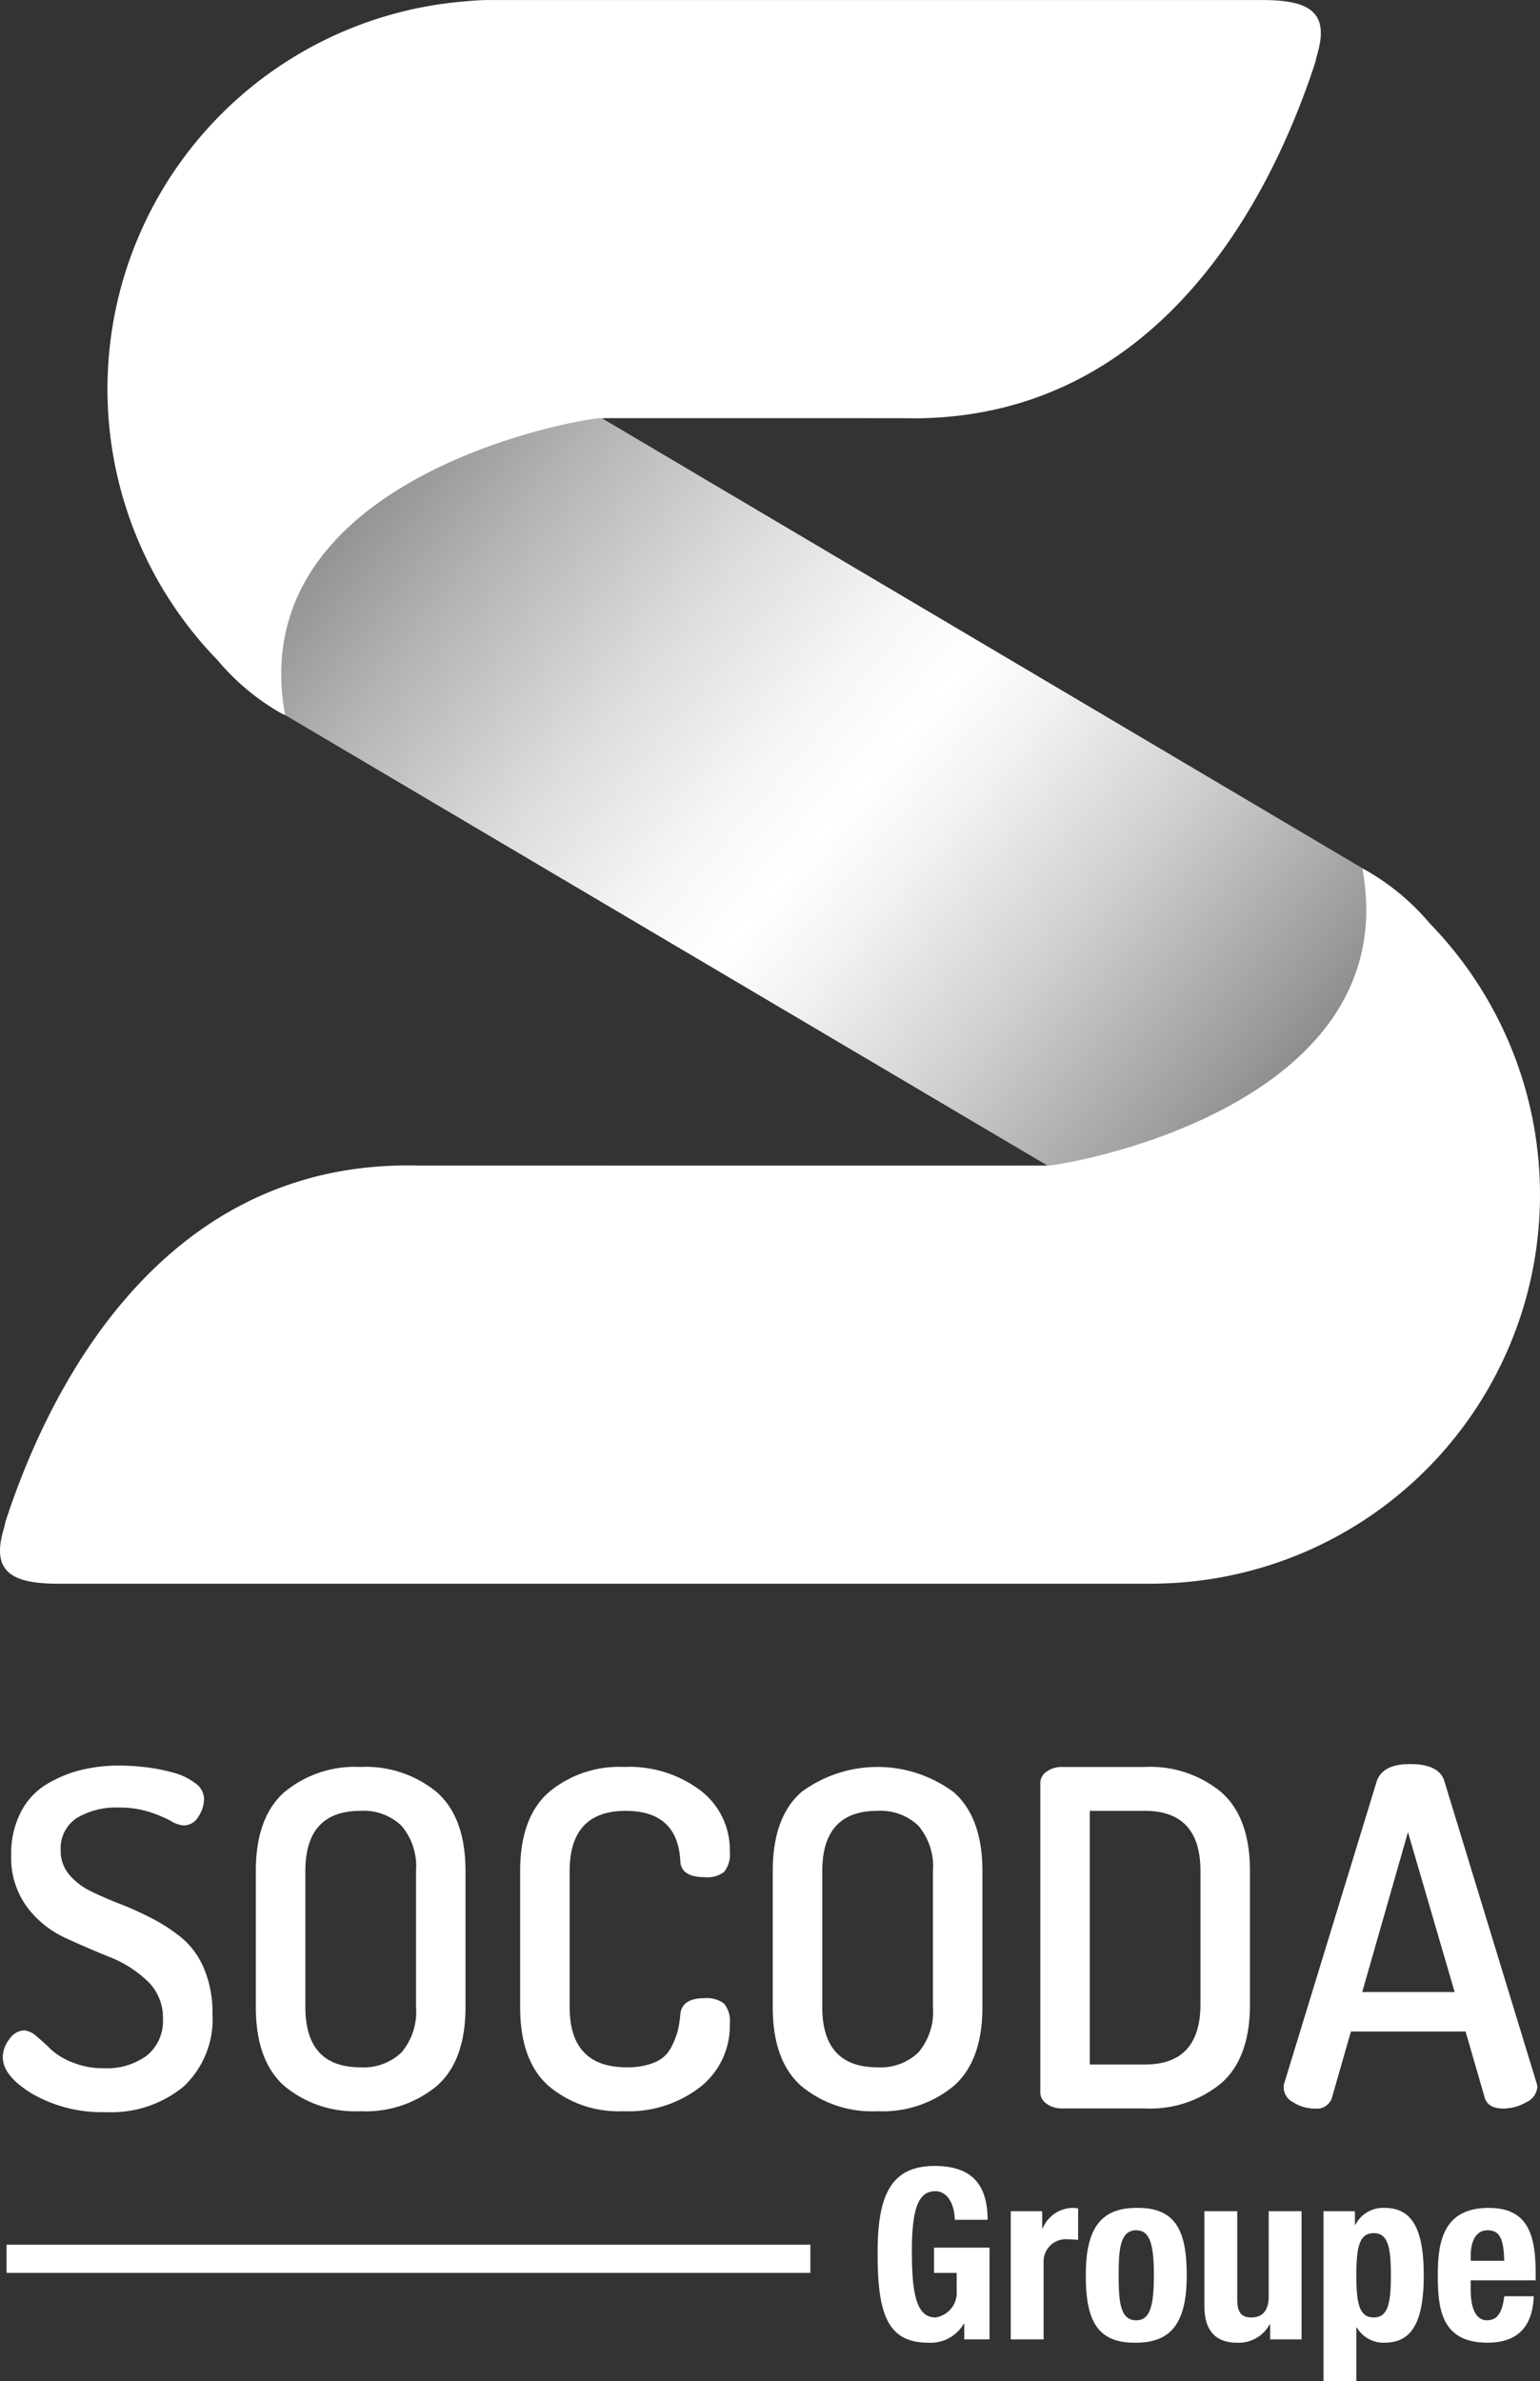 <?xml version="1.0" encoding="UTF-8"?> <svg xmlns="http://www.w3.org/2000/svg" xmlns:xlink="http://www.w3.org/1999/xlink" viewBox="0 0 110.747 171.191"><rect x="0" y="0" width="110.747" height="171.191" fill="#333333" stroke="none"/><defs><style>.cls-1{fill:#fff;}.cls-2{fill:url(#Dégradé_sans_nom);}</style><linearGradient id="Dégradé_sans_nom" x1="108.64" y1="72.269" x2="9.829" y2="155.181" gradientTransform="matrix(1, 0, 0, -1, 0, 170.65)" gradientUnits="userSpaceOnUse"><stop offset="0.139" stop-color="#6e6e6e"></stop><stop offset="0.228" stop-color="#9b9b9b"></stop><stop offset="0.347" stop-color="#d1d1d1"></stop><stop offset="0.436" stop-color="#f2f2f2"></stop><stop offset="0.485" stop-color="#fff"></stop><stop offset="0.536" stop-color="#f6f6f6"></stop><stop offset="0.619" stop-color="#ddd"></stop><stop offset="0.726" stop-color="#b4b4b4"></stop><stop offset="0.85" stop-color="#7c7c7c"></stop><stop offset="0.877" stop-color="#6e6e6e"></stop></linearGradient></defs><g id="Calque_2" data-name="Calque 2"><g id="Calque_1-2" data-name="Calque 1"><path class="cls-1" d="M2.365,150.55a10.083,10.083,0,0,0,5.256,1.292,8.189,8.189,0,0,0,5.557-1.818,6.617,6.617,0,0,0,2.099-5.288,7.953,7.953,0,0,0-.604-3.207,5.763,5.763,0,0,0-1.561-2.178,12.124,12.124,0,0,0-2.116-1.401,22.705,22.705,0,0,0-2.334-1.063q-1.176-.454-2.132-.929a4.701,4.701,0,0,1-1.561-1.198,2.628,2.628,0,0,1-.604-1.739,2.588,2.588,0,0,1,1.142-2.313,5.441,5.441,0,0,1,3.056-.76,6.931,6.931,0,0,1,2.2.321,9.131,9.131,0,0,1,1.528.642,2.026,2.026,0,0,0,.906.321,1.223,1.223,0,0,0,1.075-.641,2.38,2.38,0,0,0,.403-1.273,1.425,1.425,0,0,0-.638-1.129,4.527,4.527,0,0,0-1.612-.764,13.348,13.348,0,0,0-1.964-.382,16.243,16.243,0,0,0-1.897-.116,11.424,11.424,0,0,0-2.737.318,8.923,8.923,0,0,0-2.468,1.022,4.983,4.983,0,0,0-1.863,2.01A6.517,6.517,0,0,0,.803,133.359a5.973,5.973,0,0,0,1.125,3.713,7.155,7.155,0,0,0,2.737,2.229q1.612.743,3.207,1.384a8.407,8.407,0,0,1,2.72,1.722,3.592,3.592,0,0,1,1.125,2.701,3.19,3.19,0,0,1-1.158,2.667,4.834,4.834,0,0,1-3.073.911,5.879,5.879,0,0,1-2.3-.43,4.834,4.834,0,0,1-1.528-.93q-.504-.499-1.024-.93a1.523,1.523,0,0,0-.89-.431,1.333,1.333,0,0,0-1.074.639,2.139,2.139,0,0,0-.47,1.275Q.199,149.258,2.365,150.55Z"></path><path class="cls-1" d="M25.921,151.775a8.02,8.02,0,0,0,5.49-1.813q2.066-1.813,2.065-5.675V134.515q0-3.86-2.065-5.675a8.02,8.02,0,0,0-5.49-1.813A7.956,7.956,0,0,0,20.447,128.84q-2.05,1.813-2.049,5.675v9.772q0,3.863,2.049,5.675A7.956,7.956,0,0,0,25.921,151.775Zm-3.962-17.26q0-4.332,3.962-4.332a3.923,3.923,0,0,1,2.955,1.075,4.52,4.52,0,0,1,1.042,3.257v9.772a4.517,4.517,0,0,1-1.042,3.258,3.921,3.921,0,0,1-2.955,1.074q-3.962,0-3.962-4.332Z"></path><path class="cls-1" d="M44.826,151.775a8.42,8.42,0,0,0,5.541-1.746,5.601,5.601,0,0,0,2.116-4.534,1.965,1.965,0,0,0-.42-1.46,2.035,2.035,0,0,0-1.394-.386q-1.646,0-1.746,1.175a7.693,7.693,0,0,1-.202,1.243,5.844,5.844,0,0,1-.486,1.175,2.28,2.28,0,0,1-1.158,1.024,5.03,5.03,0,0,1-2.015.352q-4.098,0-4.097-4.332V134.515q0-4.332,4.03-4.332,3.728,0,3.929,3.593.033,1.176,1.779,1.175a1.966,1.966,0,0,0,1.377-.386,2.017,2.017,0,0,0,.403-1.46,5.377,5.377,0,0,0-2.099-4.382,8.523,8.523,0,0,0-5.524-1.696A7.869,7.869,0,0,0,39.471,128.84q-2.066,1.813-2.065,5.675v9.772q0,3.863,2.049,5.675A7.805,7.805,0,0,0,44.826,151.775Z"></path><path class="cls-1" d="M63.094,151.775a8.02,8.02,0,0,0,5.49-1.813q2.066-1.813,2.065-5.675V134.515q0-3.86-2.065-5.675a9.192,9.192,0,0,0-10.964,0q-2.05,1.813-2.049,5.675v9.772q0,3.863,2.049,5.675A7.956,7.956,0,0,0,63.094,151.775Zm-3.962-17.26q0-4.332,3.962-4.332a3.923,3.923,0,0,1,2.955,1.075,4.52,4.52,0,0,1,1.042,3.257v9.772a4.517,4.517,0,0,1-1.042,3.258,3.921,3.921,0,0,1-2.955,1.074q-3.963,0-3.962-4.332Z"></path><path class="cls-1" d="M87.825,149.761q2.066-1.813,2.065-5.675v-9.571q0-3.86-2.065-5.675a8.018,8.018,0,0,0-5.49-1.813H76.391a1.841,1.841,0,0,0-1.125.336.984.984,0,0,0-.453.806v22.264a.982.982,0,0,0,.453.806,1.838,1.838,0,0,0,1.125.336H82.334A8.018,8.018,0,0,0,87.825,149.761ZM78.372,130.183h3.962q3.997,0,3.996,4.332v9.571q0,4.332-3.996,4.332H78.372Z"></path><path class="cls-1" d="M105.399,146.033l1.391,4.81q.255.731,1.316.731a3.238,3.238,0,0,0,1.659-.457,1.295,1.295,0,0,0,.782-1.089,1.163,1.163,0,0,0-.066-.317l-6.65-21.76q-.428-1.126-2.423-1.126-1.959,0-2.387,1.208L92.353,149.798a1.033,1.033,0,0,0-.034.301,1.237,1.237,0,0,0,.704,1.04,2.808,2.808,0,0,0,1.508.436,1.132,1.132,0,0,0,1.24-.744l1.374-4.797Zm-4.147-14.345,3.366,11.524H97.953Z"></path><path class="cls-1" d="M105.399,146.033l1.391,4.81q.255.731,1.316.731a3.238,3.238,0,0,0,1.659-.457,1.295,1.295,0,0,0,.782-1.089,1.163,1.163,0,0,0-.066-.317l-6.65-21.76q-.428-1.126-2.423-1.126-1.959,0-2.387,1.208L92.353,149.798a1.033,1.033,0,0,0-.034.301,1.237,1.237,0,0,0,.704,1.04,2.808,2.808,0,0,0,1.508.436,1.132,1.132,0,0,0,1.24-.744l1.374-4.797Zm-4.147-14.345,3.366,11.524H97.953Z"></path><path class="cls-1" d="M67.17,163.4H68.797v1.25a1.797,1.797,0,0,1-1.524,1.952c-1.421,0-1.696-1.849-1.696-4.795,0-3.048.479-4.281,1.678-4.281.993,0,1.405,1.148,1.405,2.056h2.362c0-2.484-1.096-3.871-3.8-3.871-3.15,0-4.11,2.107-4.11,6.216,0,4.23.6,6.489,3.631,6.489a2.75,2.75,0,0,0,2.569-1.37H69.344v1.13h1.815v-6.592H67.17Z"></path><path class="cls-1" d="M74.982,160.199h-.035v-1.233H72.687v9.212h2.362v-5.531a1.595,1.595,0,0,1,1.747-1.661c.24,0,.496.017.736.035v-2.261a3.686,3.686,0,0,0-.428-.033A2.381,2.381,0,0,0,74.982,160.199Z"></path><path class="cls-1" d="M81.712,158.726c-2.706,0-3.63,1.695-3.63,4.845,0,3.203.788,4.897,3.63,4.846,2.706,0,3.63-1.696,3.63-4.846C85.342,160.369,84.555,158.675,81.712,158.726Zm0,8.081c-1.164,0-1.266-1.352-1.266-3.236,0-1.883.103-3.236,1.266-3.236.959,0,1.268.942,1.268,3.236S82.671,166.807,81.712,166.807Z"></path><path class="cls-1" d="M91.236,165.078c0,1.028-.446,1.524-1.251,1.524-.701,0-1.01-.36-1.01-1.284v-6.352H86.613v6.832c0,1.815.873,2.62,2.346,2.62a2.527,2.527,0,0,0,2.346-1.319h.035v1.079h2.26v-9.212h-2.362Z"></path><path class="cls-1" d="M99.561,158.726a2.232,2.232,0,0,0-2.089,1.215h-.035v-.975H95.178v12.225H97.54v-3.87h.035a2.212,2.212,0,0,0,1.987,1.096c1.934,0,2.825-1.421,2.825-4.846S101.495,158.726,99.561,158.726Zm-.771,7.876c-1.045,0-1.25-1.028-1.25-3.031s.205-3.03,1.25-3.03c1.028,0,1.233,1.027,1.233,3.03S99.818,166.602,98.79,166.602Z"></path><path class="cls-1" d="M107.063,158.726c-3.185,0-3.664,2.294-3.664,4.76,0,2.294.137,4.931,3.562,4.931,2.226,0,3.253-1.198,3.339-3.339h-2.123c-.137,1.13-.463,1.729-1.251,1.729-.873,0-1.164-1.061-1.164-2.14V163.931h4.674v-.531C110.436,160.574,109.82,158.726,107.063,158.726Zm-1.301,3.8v-.359c0-.856.274-1.833,1.215-1.833.977,0,1.148.788,1.2,2.192Z"></path><rect class="cls-1" x="0.473" y="161.37" width="57.803" height="2.028"></rect><path class="cls-1" d="M97.969,62.404l-.003-.002.001.006.003.02C98.044,62.472,97.976,62.408,97.969,62.404Z"></path><path class="cls-2" d="M102.828,66.398a16.77,16.77,0,0,0-4.622-3.843S18.493,15.398,12.744,11.996a27.95,27.95,0,0,0,2.905,35.464,16.77,16.77,0,0,0,4.622,3.843,1.088,1.088,0,0,0,.135.043l.097.058c1.752,1.038,81.096,47.909,85.281,50.381a27.946,27.946,0,0,0-2.957-35.386Z"></path><path class="cls-1" d="M102.828,66.398a17.078,17.078,0,0,0-4.622-3.843s-.161-.083-.235-.126C101.048,79.081,78.061,83.551,75.355,83.793l-.025 0c-1.046.005-45.262 0-45.262 0-18.934-.468-26.878,17-29.673,25.6-.037.181-.082.373-.146.59-.902,3.085.695,3.87,3.957,3.87l78.808 0s1.262-.026,1.894-.086a27.956,27.956,0,0,0,17.919-47.37Z"></path><path class="cls-1" d="M90.779.003,35.816.003C35.777.003,35.739,0,35.7,0s-.077.003-.116.003h-.122L35.463.003a16.787,16.787,0,0,0-1.895.086,27.956,27.956,0,0,0-17.919,47.37,16.769,16.769,0,0,0,4.622,3.843,2.412,2.412,0,0,1,.232.1C17.455,34.772,40.417,30.306,43.122,30.064c.003-0.0.061-0.0.154-.001,1.599-.004,15.847-.001,20.308-0l1.335 0c18.934.468,26.878-17,29.673-25.6.037-.181.082-.373.146-.59C95.638.789,94.041.003,90.779.003Z"></path></g></g></svg> 